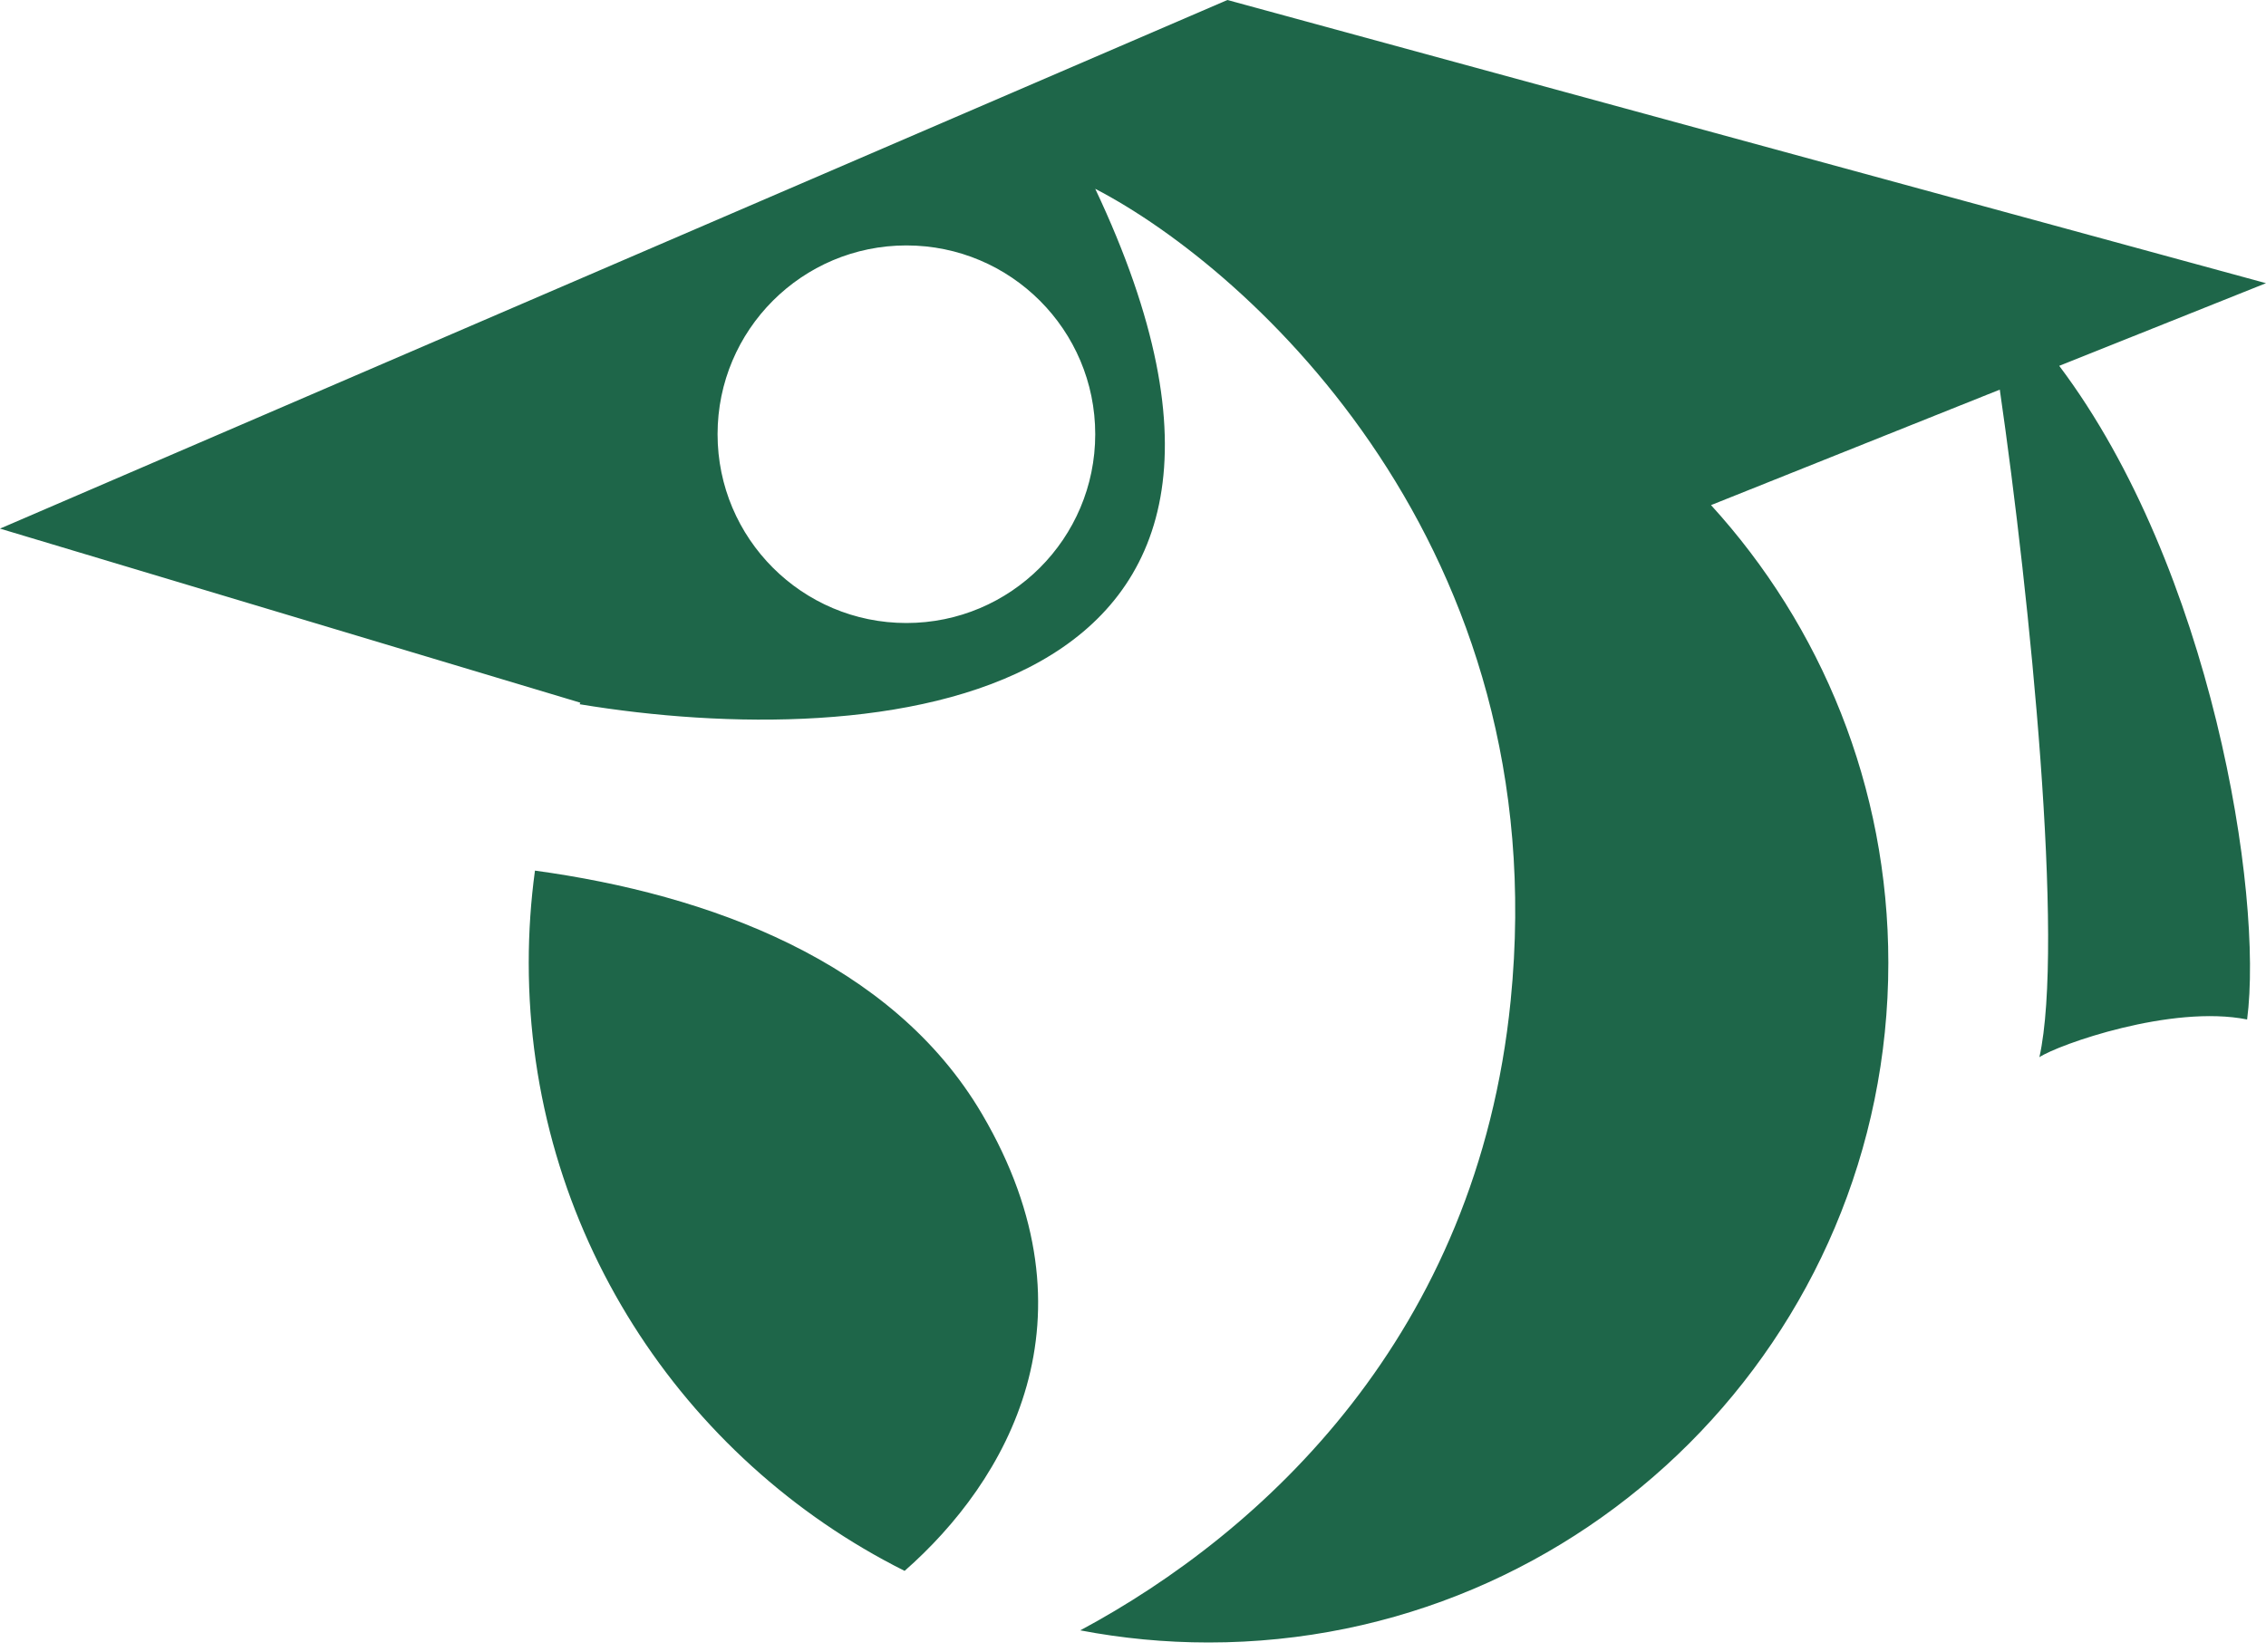 <svg width="48" height="35" viewBox="0 0 48 35" fill="none" xmlns="http://www.w3.org/2000/svg">
<path d="M48 6L43.62 7.751C46.846 12.037 47.947 18.937 47.6 21.6C46 21.28 43.602 22.132 43.2 22.399C43.734 19.997 43.004 12.7 42.361 8.255L36.244 10.702C38.577 13.261 40 16.664 40 20.399C40 28.352 33.553 34.8 25.6 34.8C24.671 34.8 23.763 34.711 22.883 34.543C26.761 32.464 31.291 28.286 32 21.2C32.96 11.601 26.534 5.733 23.2 4C28.444 15.106 18.497 15.95 12.279 14.921C12.284 14.91 12.288 14.899 12.293 14.888L0 11.2L26 0L48 6ZM11.332 18.446C15.01 18.949 18.896 20.364 20.8 23.6C23.359 27.95 21.312 31.395 19.162 33.283C14.441 30.919 11.2 26.038 11.2 20.399C11.2 19.737 11.245 19.085 11.332 18.446ZM19.2 5.2C16.991 5.2 15.2 6.991 15.2 9.2C15.2 11.409 16.991 13.2 19.2 13.2C21.409 13.2 23.2 11.409 23.2 9.2C23.2 6.991 21.409 5.2 19.2 5.2Z" fill="#1E6649"/>
</svg>

